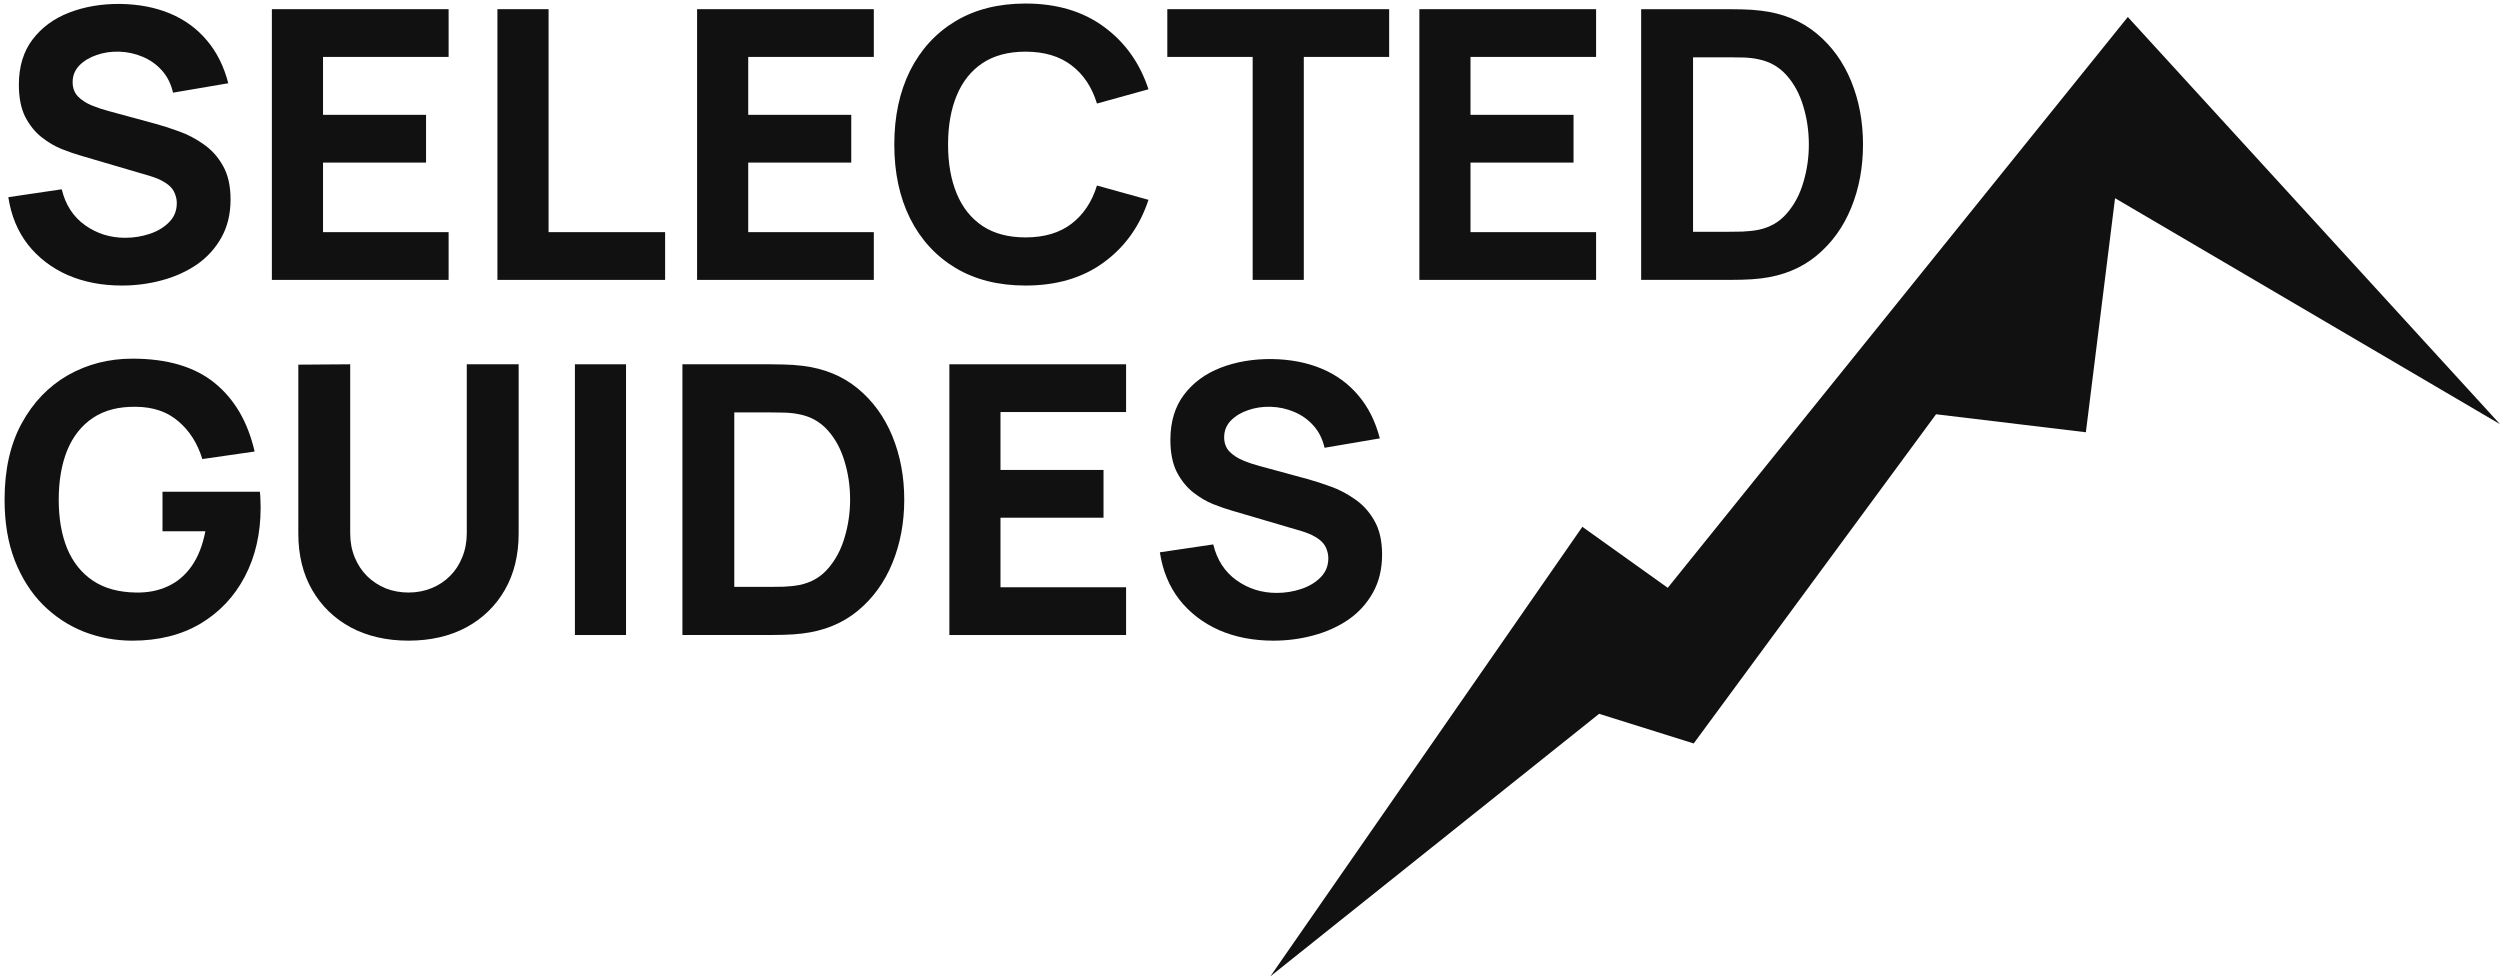 <svg width="169" height="66" viewBox="0 0 169 66" fill="none" xmlns="http://www.w3.org/2000/svg">
<path d="M86.083 43.309C84.727 43.309 83.503 43.072 82.41 42.597C81.326 42.114 80.432 41.428 79.728 40.538C79.034 39.64 78.593 38.573 78.407 37.336L82.016 36.802C82.27 37.852 82.796 38.662 83.592 39.229C84.388 39.797 85.295 40.081 86.312 40.081C86.879 40.081 87.43 39.992 87.964 39.814C88.498 39.636 88.934 39.373 89.273 39.026C89.62 38.679 89.794 38.251 89.794 37.742C89.794 37.556 89.764 37.378 89.705 37.209C89.654 37.031 89.565 36.865 89.438 36.713C89.311 36.56 89.129 36.416 88.892 36.281C88.663 36.145 88.371 36.022 88.015 35.912L83.262 34.514C82.906 34.413 82.491 34.269 82.016 34.082C81.55 33.896 81.097 33.629 80.656 33.282C80.216 32.934 79.847 32.477 79.551 31.909C79.263 31.333 79.118 30.608 79.118 29.736C79.118 28.507 79.428 27.486 80.046 26.673C80.665 25.859 81.491 25.254 82.525 24.855C83.558 24.457 84.702 24.262 85.956 24.271C87.218 24.288 88.345 24.504 89.337 24.919C90.328 25.334 91.158 25.94 91.828 26.736C92.497 27.524 92.98 28.49 93.276 29.634L89.54 30.27C89.404 29.676 89.154 29.177 88.79 28.77C88.426 28.363 87.989 28.054 87.481 27.842C86.981 27.63 86.456 27.516 85.905 27.499C85.363 27.482 84.85 27.558 84.367 27.728C83.893 27.889 83.503 28.126 83.198 28.439C82.901 28.753 82.753 29.126 82.753 29.558C82.753 29.956 82.876 30.282 83.122 30.536C83.368 30.782 83.677 30.981 84.05 31.134C84.422 31.286 84.804 31.413 85.193 31.515L88.371 32.379C88.845 32.506 89.37 32.676 89.947 32.888C90.523 33.091 91.073 33.379 91.599 33.752C92.132 34.116 92.569 34.599 92.908 35.201C93.255 35.802 93.429 36.565 93.429 37.488C93.429 38.471 93.221 39.331 92.806 40.068C92.399 40.797 91.849 41.403 91.154 41.886C90.459 42.36 89.671 42.716 88.79 42.953C87.917 43.19 87.015 43.309 86.083 43.309Z" fill="#111111"/>
<path d="M64.177 42.927V24.626H76.123V27.854H67.633V31.768H74.598V34.997H67.633V39.699H76.123V42.927H64.177Z" fill="#111111"/>
<path d="M46.131 42.927V24.626H52.053C52.197 24.626 52.494 24.63 52.943 24.639C53.392 24.647 53.824 24.677 54.239 24.728C55.713 24.906 56.963 25.418 57.988 26.265C59.013 27.113 59.793 28.189 60.327 29.494C60.86 30.798 61.127 32.226 61.127 33.776C61.127 35.327 60.86 36.755 60.327 38.059C59.793 39.364 59.013 40.44 57.988 41.288C56.963 42.135 55.713 42.648 54.239 42.825C53.824 42.876 53.392 42.906 52.943 42.914C52.494 42.923 52.197 42.927 52.053 42.927H46.131ZM49.638 39.673H52.053C52.282 39.673 52.591 39.669 52.981 39.661C53.371 39.644 53.722 39.606 54.036 39.546C54.832 39.386 55.48 39.013 55.98 38.428C56.489 37.843 56.861 37.14 57.099 36.318C57.344 35.496 57.467 34.649 57.467 33.776C57.467 32.861 57.34 31.993 57.086 31.171C56.84 30.349 56.463 29.654 55.955 29.087C55.446 28.519 54.807 28.159 54.036 28.007C53.722 27.939 53.371 27.901 52.981 27.892C52.591 27.884 52.282 27.88 52.053 27.88H49.638V39.673Z" fill="#111111"/>
<path d="M38.864 42.927V24.626H42.32V42.927H38.864Z" fill="#111111"/>
<path d="M27.614 43.308C26.14 43.308 24.843 43.012 23.725 42.419C22.606 41.817 21.734 40.974 21.107 39.89C20.48 38.805 20.166 37.53 20.166 36.064V24.651L23.674 24.626V36.039C23.674 36.64 23.776 37.187 23.979 37.678C24.182 38.17 24.462 38.593 24.818 38.949C25.182 39.305 25.602 39.58 26.076 39.775C26.559 39.962 27.072 40.055 27.614 40.055C28.173 40.055 28.69 39.957 29.164 39.763C29.647 39.568 30.067 39.292 30.422 38.936C30.778 38.581 31.054 38.157 31.249 37.666C31.452 37.174 31.554 36.632 31.554 36.039V24.626H35.061V36.064C35.061 37.53 34.748 38.805 34.121 39.89C33.494 40.974 32.621 41.817 31.503 42.419C30.384 43.012 29.088 43.308 27.614 43.308Z" fill="#111111"/>
<path d="M8.951 43.309C7.799 43.309 6.702 43.105 5.66 42.699C4.618 42.283 3.694 41.673 2.889 40.869C2.093 40.064 1.462 39.068 0.996 37.882C0.538 36.696 0.309 35.327 0.309 33.777C0.309 31.752 0.695 30.032 1.466 28.617C2.245 27.194 3.287 26.109 4.592 25.363C5.906 24.618 7.359 24.245 8.951 24.245C11.307 24.245 13.158 24.792 14.505 25.885C15.852 26.978 16.755 28.524 17.212 30.523L13.679 31.032C13.349 29.964 12.807 29.113 12.053 28.477C11.307 27.833 10.35 27.507 9.18 27.499C8.02 27.482 7.054 27.732 6.283 28.248C5.512 28.765 4.931 29.498 4.541 30.447C4.16 31.396 3.97 32.506 3.97 33.777C3.97 35.048 4.16 36.149 4.541 37.081C4.931 38.013 5.512 38.738 6.283 39.255C7.054 39.771 8.02 40.038 9.18 40.055C9.968 40.072 10.68 39.937 11.315 39.648C11.959 39.36 12.502 38.907 12.942 38.289C13.383 37.67 13.696 36.878 13.883 35.912H10.985V33.243H17.568C17.585 33.353 17.598 33.548 17.606 33.828C17.615 34.107 17.619 34.268 17.619 34.311C17.619 36.065 17.263 37.619 16.552 38.975C15.84 40.331 14.836 41.394 13.54 42.165C12.243 42.928 10.714 43.309 8.951 43.309Z" fill="#111111"/>
<path d="M110.942 18.921V0.62H116.864C117.008 0.62 117.305 0.624 117.754 0.633C118.203 0.641 118.635 0.671 119.05 0.722C120.525 0.9 121.774 1.412 122.799 2.26C123.825 3.107 124.604 4.183 125.138 5.488C125.672 6.792 125.939 8.22 125.939 9.771C125.939 11.321 125.672 12.749 125.138 14.054C124.604 15.358 123.825 16.434 122.799 17.282C121.774 18.129 120.525 18.642 119.05 18.82C118.635 18.87 118.203 18.9 117.754 18.909C117.305 18.917 117.008 18.921 116.864 18.921H110.942ZM114.45 15.668H116.864C117.093 15.668 117.402 15.663 117.792 15.655C118.182 15.638 118.533 15.6 118.847 15.541C119.643 15.38 120.292 15.007 120.791 14.422C121.3 13.838 121.673 13.134 121.91 12.312C122.156 11.491 122.278 10.643 122.278 9.771C122.278 8.856 122.151 7.987 121.897 7.165C121.651 6.343 121.274 5.649 120.766 5.081C120.258 4.513 119.618 4.153 118.847 4.001C118.533 3.933 118.182 3.895 117.792 3.886C117.402 3.878 117.093 3.874 116.864 3.874H114.45V15.668Z" fill="#111111"/>
<path d="M95.949 18.921V0.62H107.896V3.848H99.406V7.763H106.371V10.991H99.406V15.693H107.896V18.921H95.949Z" fill="#111111"/>
<path d="M84.68 18.921V3.848H78.91V0.62H93.907V3.848H88.137V18.921H84.68Z" fill="#111111"/>
<path d="M69.325 19.303C67.495 19.303 65.915 18.905 64.585 18.108C63.263 17.312 62.242 16.198 61.522 14.766C60.81 13.334 60.454 11.669 60.454 9.771C60.454 7.873 60.81 6.208 61.522 4.776C62.242 3.345 63.263 2.23 64.585 1.434C65.915 0.637 67.495 0.239 69.325 0.239C71.426 0.239 73.189 0.76 74.612 1.802C76.044 2.845 77.052 4.255 77.637 6.035L74.154 7C73.816 5.891 73.244 5.031 72.439 4.421C71.634 3.802 70.596 3.493 69.325 3.493C68.164 3.493 67.194 3.751 66.415 4.268C65.644 4.785 65.063 5.514 64.674 6.454C64.284 7.394 64.089 8.5 64.089 9.771C64.089 11.042 64.284 12.148 64.674 13.088C65.063 14.029 65.644 14.757 66.415 15.274C67.194 15.791 68.164 16.049 69.325 16.049C70.596 16.049 71.634 15.74 72.439 15.122C73.244 14.503 73.816 13.643 74.154 12.542L77.637 13.508C77.052 15.287 76.044 16.698 74.612 17.74C73.189 18.782 71.426 19.303 69.325 19.303Z" fill="#111111"/>
<path d="M47.123 18.921V0.62H59.07V3.848H50.58V7.763H57.545V10.991H50.58V15.693H59.07V18.921H47.123Z" fill="#111111"/>
<path d="M33.626 18.921V0.62H37.083V15.693H44.962V18.921H33.626Z" fill="#111111"/>
<path d="M18.379 18.921V0.62H30.326V3.848H21.836V7.763H28.801V10.991H21.836V15.693H30.326V18.921H18.379Z" fill="#111111"/>
<path d="M8.24 19.303C6.884 19.303 5.66 19.066 4.567 18.591C3.482 18.108 2.588 17.422 1.885 16.532C1.19 15.634 0.75 14.567 0.563 13.33L4.173 12.796C4.427 13.847 4.952 14.656 5.749 15.223C6.545 15.791 7.452 16.075 8.469 16.075C9.036 16.075 9.587 15.986 10.121 15.808C10.655 15.63 11.091 15.367 11.43 15.02C11.777 14.673 11.951 14.245 11.951 13.736C11.951 13.55 11.921 13.372 11.862 13.203C11.811 13.025 11.722 12.86 11.595 12.707C11.468 12.555 11.286 12.411 11.049 12.275C10.82 12.139 10.527 12.017 10.171 11.906L5.418 10.508C5.062 10.407 4.647 10.263 4.173 10.076C3.707 9.89 3.254 9.623 2.813 9.276C2.372 8.928 2.004 8.471 1.707 7.903C1.419 7.327 1.275 6.603 1.275 5.73C1.275 4.501 1.584 3.48 2.203 2.667C2.821 1.854 3.648 1.248 4.681 0.85C5.715 0.451 6.859 0.256 8.113 0.265C9.375 0.282 10.502 0.498 11.493 0.913C12.485 1.328 13.315 1.934 13.984 2.73C14.654 3.518 15.137 4.484 15.433 5.628L11.697 6.264C11.561 5.671 11.311 5.171 10.947 4.764C10.582 4.357 10.146 4.048 9.638 3.836C9.138 3.624 8.613 3.51 8.062 3.493C7.52 3.476 7.007 3.552 6.524 3.722C6.05 3.883 5.66 4.12 5.355 4.433C5.058 4.747 4.91 5.12 4.91 5.552C4.91 5.95 5.033 6.276 5.279 6.53C5.524 6.776 5.834 6.975 6.206 7.128C6.579 7.28 6.96 7.407 7.35 7.509L10.527 8.373C11.002 8.5 11.527 8.67 12.103 8.882C12.68 9.085 13.23 9.373 13.755 9.746C14.289 10.11 14.726 10.593 15.065 11.195C15.412 11.796 15.586 12.559 15.586 13.482C15.586 14.465 15.378 15.325 14.963 16.062C14.556 16.791 14.005 17.397 13.311 17.88C12.616 18.354 11.828 18.71 10.947 18.947C10.074 19.184 9.172 19.303 8.24 19.303Z" fill="#111111"/>
<path d="M85.879 65.998L106.967 35.613L112.74 39.736L143.84 1.149L169 28.674L142.977 13.398L141.005 29.221L130.877 28.004L114.493 50.258L108.101 48.254L85.879 65.998Z" fill="#111111"/>
</svg>
